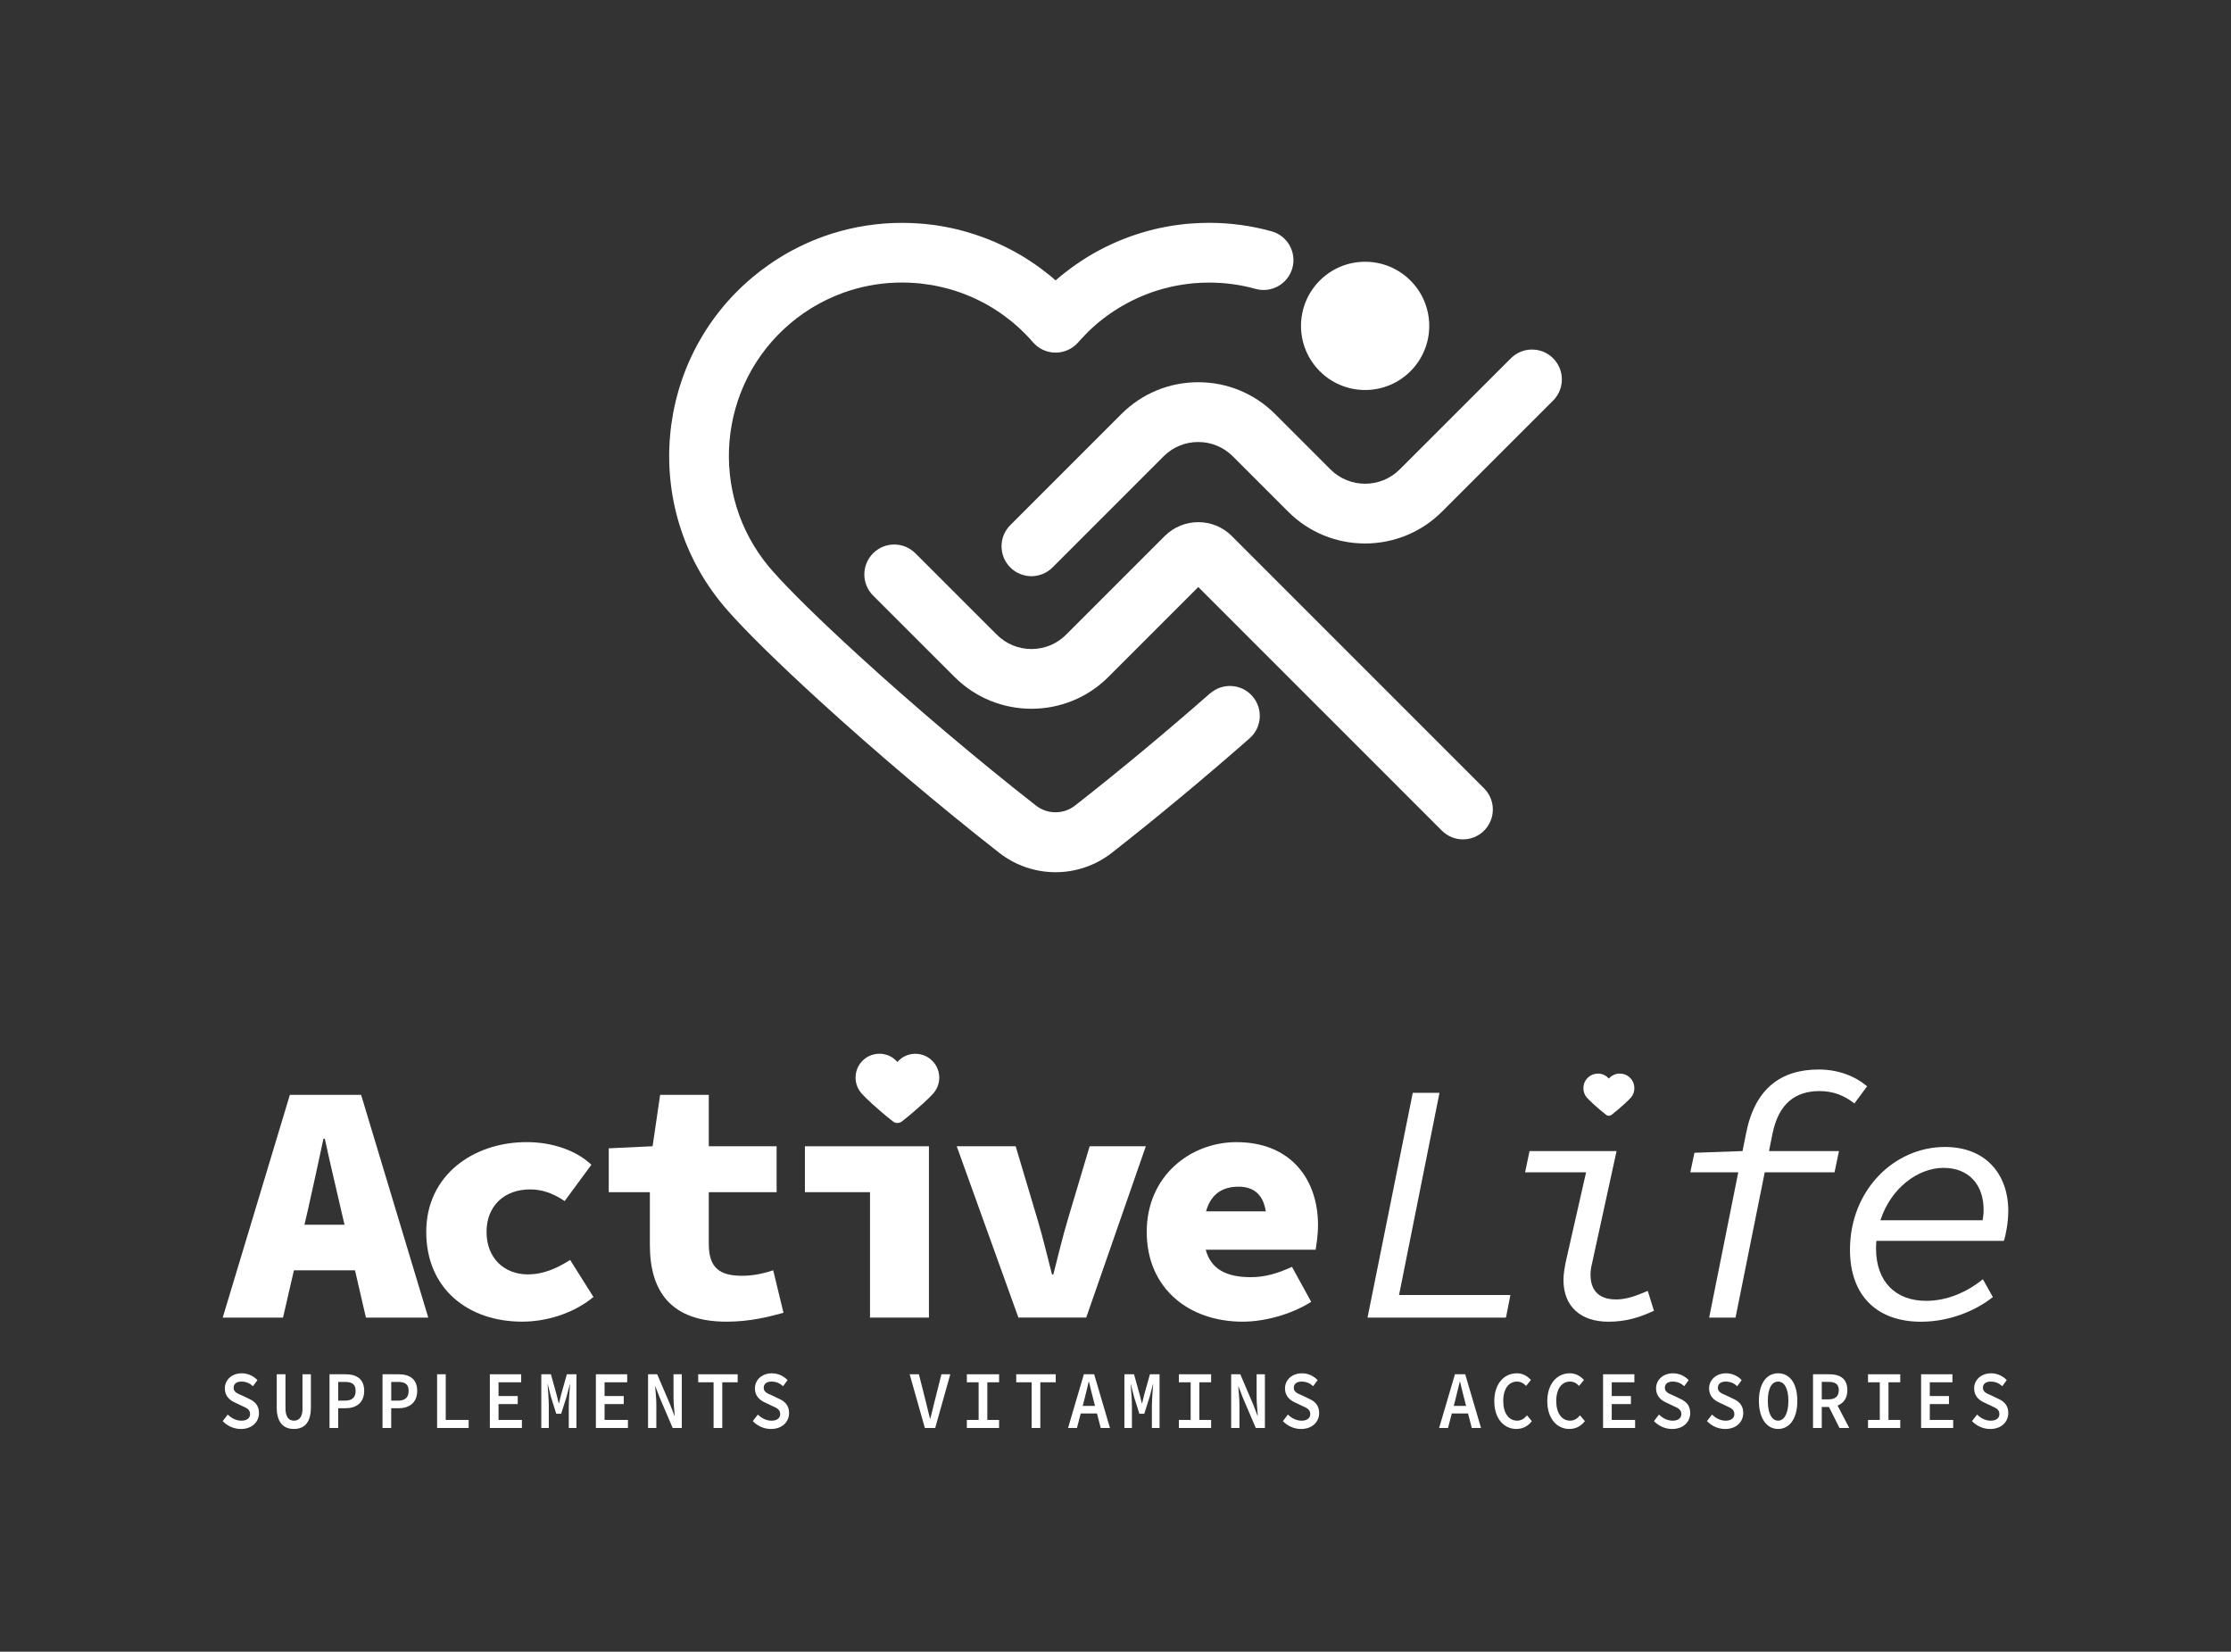 <svg viewBox="0 0 883.1 653.73" xmlns="http://www.w3.org/2000/svg" id="Warstwa_1"><rect x="0" y="0" width="883.1" height="653.73" fill="#333333" stroke="none"/><defs><style>.cls-1{fill:#fff;}</style></defs><g><path d="M98.31,553.51l-2.54-1.21c-1.75-.74-3.3-1.34-3.3-3s1.24-2.48,3.07-2.48c1.95,0,3.28,.66,4.6,1.82l1.76-2.4c-1.58-1.69-3.82-2.7-6.19-2.7-3.95,0-6.72,2.61-6.72,5.99,0,3.12,2.1,4.77,4.13,5.64l2.66,1.27c1.89,.87,3.21,1.38,3.21,3.28,0,1.49-1.19,2.57-3.44,2.57-2.03,0-3.93-.97-5.4-2.42l-2,2.6c1.9,1.97,4.47,3.11,7.19,3.11,4.52,0,7.17-2.88,7.17-6.33,0-3.07-1.74-4.69-4.2-5.73Z" class="cls-1"></path><path d="M119.76,557.35c0,3.45-1.33,4.93-3.41,4.93s-3.35-1.49-3.35-4.93v-13.43h-3.46v13.15c0,5.8,2.54,8.5,6.8,8.5s6.72-2.7,6.72-8.5v-13.15h-3.32v13.43Z" class="cls-1"></path><path d="M136.79,543.92h-6.36v21.26h3.44v-7.81h2.92c4.17,0,7.37-2.14,7.37-6.9s-3.14-6.55-7.37-6.55Zm-.27,10.43h-2.64v-7.4h2.64c2.81,0,4.25,.9,4.25,3.53s-1.38,3.88-4.25,3.88Z" class="cls-1"></path><path d="M157.77,543.92h-6.36v21.26h3.44v-7.81h2.92c4.17,0,7.37-2.14,7.37-6.9s-3.14-6.55-7.37-6.55Zm-.27,10.43h-2.64v-7.4h2.64c2.81,0,4.25,.9,4.25,3.53s-1.38,3.88-4.25,3.88Z" class="cls-1"></path><polygon points="176.44 543.92 173.02 543.92 173.02 565.18 185.51 565.18 185.51 562 176.44 562 176.44 543.92" class="cls-1"></polygon><polygon points="197.34 555.72 204.93 555.72 204.93 552.54 197.34 552.54 197.34 547.1 206.3 547.1 206.3 543.92 193.9 543.92 193.9 565.18 206.59 565.18 206.59 562 197.34 562 197.34 555.72" class="cls-1"></polygon><path d="M222.06,552.21l-.78,3.18h-.12l-.79-3.18-2.3-8.29h-3.81v21.26h2.98v-8.58c0-2.24-.3-6.66-.5-8.71h.08l1.25,4.94,2.11,6.72h1.95l2.13-6.72,1.29-4.94h.09c-.16,2.06-.5,6.48-.5,8.71v8.58h3.04v-21.26h-3.81l-2.32,8.29Z" class="cls-1"></path><polygon points="239.31 555.72 246.89 555.72 246.89 552.54 239.31 552.54 239.31 547.1 248.26 547.1 248.26 543.92 235.87 543.92 235.87 565.18 248.56 565.18 248.56 562 239.31 562 239.31 555.72" class="cls-1"></polygon><path d="M266.6,553.16c0,2.37,.32,5.07,.47,7.24h-.08l-1.75-4.54-5.11-11.94h-3.61v21.26h3.28v-9.3c0-2.35-.32-4.92-.47-7.18h.08l1.75,4.53,5.11,11.95h3.61v-21.26h-3.28v9.24Z" class="cls-1"></path><polygon points="276.37 547.1 282.46 547.1 282.46 565.18 285.9 565.18 285.9 547.1 291.99 547.1 291.99 543.92 276.37 543.92 276.37 547.1" class="cls-1"></polygon><path d="M308.14,553.51l-2.54-1.21c-1.75-.74-3.3-1.34-3.3-3s1.24-2.48,3.07-2.48c1.95,0,3.28,.66,4.6,1.82l1.76-2.4c-1.58-1.69-3.82-2.7-6.19-2.7-3.95,0-6.72,2.61-6.72,5.99,0,3.12,2.1,4.77,4.13,5.64l2.66,1.27c1.89,.87,3.21,1.38,3.21,3.28,0,1.49-1.19,2.57-3.44,2.57-2.03,0-3.93-.97-5.4-2.42l-2,2.6c1.9,1.97,4.47,3.11,7.19,3.11,4.52,0,7.17-2.88,7.17-6.33,0-3.07-1.74-4.69-4.2-5.73Z" class="cls-1"></path><path d="M369.95,554.6c-.6,2.41-1.06,4.5-1.7,6.9h-.12c-.65-2.4-1.07-4.5-1.7-6.9l-2.7-10.68h-3.66l6.02,21.26h4.09l5.98-21.26h-3.52l-2.68,10.68Z" class="cls-1"></path><polygon points="382.71 547.1 387.37 547.1 387.37 562 382.71 562 382.71 565.18 395.47 565.18 395.47 562 390.81 562 390.81 547.1 395.47 547.1 395.47 543.92 382.71 543.92 382.71 547.1" class="cls-1"></polygon><polygon points="402.26 547.1 408.35 547.1 408.35 565.18 411.79 565.18 411.79 547.1 417.89 547.1 417.89 543.92 402.26 543.92 402.26 547.1" class="cls-1"></polygon><path d="M429.03,543.92l-6.26,21.26h3.52l1.5-5.74h6.43l1.48,5.74h3.66l-6.26-21.26h-4.06Zm-.47,12.53l.67-2.57c.58-2.24,1.16-4.66,1.7-7.01h.12c.53,2.35,1.14,4.76,1.73,7.01l.66,2.57h-4.88Z" class="cls-1"></path><path d="M452.87,552.21l-.78,3.18h-.12l-.79-3.18-2.3-8.29h-3.81v21.26h2.98v-8.58c0-2.24-.3-6.66-.5-8.71h.08l1.25,4.94,2.11,6.72h1.95l2.13-6.72,1.29-4.94h.09c-.16,2.06-.5,6.48-.5,8.71v8.58h3.04v-21.26h-3.81l-2.32,8.29Z" class="cls-1"></path><polygon points="466.64 547.1 471.3 547.1 471.3 562 466.64 562 466.64 565.18 479.4 565.18 479.4 562 474.74 562 474.74 547.1 479.4 547.1 479.4 543.92 466.64 543.92 466.64 547.1" class="cls-1"></polygon><path d="M497.41,553.16c0,2.37,.32,5.07,.47,7.24h-.08l-1.75-4.54-5.11-11.94h-3.61v21.26h3.28v-9.3c0-2.35-.32-4.92-.47-7.18h.08l1.75,4.53,5.11,11.95h3.61v-21.26h-3.28v9.24Z" class="cls-1"></path><path d="M517.96,553.51l-2.54-1.21c-1.75-.74-3.3-1.34-3.3-3s1.24-2.48,3.07-2.48c1.95,0,3.28,.66,4.6,1.82l1.76-2.4c-1.58-1.69-3.82-2.7-6.19-2.7-3.95,0-6.72,2.61-6.72,5.99,0,3.12,2.1,4.77,4.13,5.64l2.66,1.27c1.89,.87,3.21,1.38,3.21,3.28,0,1.49-1.19,2.57-3.44,2.57-2.03,0-3.93-.97-5.4-2.42l-2,2.6c1.9,1.97,4.47,3.11,7.19,3.11,4.52,0,7.17-2.88,7.17-6.33,0-3.07-1.74-4.69-4.2-5.73Z" class="cls-1"></path><path d="M575.91,543.92l-6.26,21.26h3.52l1.5-5.74h6.43l1.48,5.74h3.66l-6.26-21.26h-4.06Zm-.47,12.53l.67-2.57c.58-2.24,1.16-4.66,1.71-7.01h.12c.53,2.35,1.14,4.76,1.73,7.01l.66,2.57h-4.88Z" class="cls-1"></path><path d="M600.53,562.28c-3.29,0-5.5-2.93-5.5-7.78s2.21-7.68,5.42-7.68c1.51,0,2.66,.66,3.62,1.72l1.92-2.36c-1.23-1.39-3.15-2.65-5.54-2.65-5.11,0-8.96,4.13-8.96,11.08s3.91,10.96,8.7,10.96c2.58,0,4.63-1.1,6.17-3.1l-1.92-2.29c-1.07,1.31-2.32,2.1-3.9,2.1Z" class="cls-1"></path><path d="M621.51,562.28c-3.3,0-5.5-2.93-5.5-7.78s2.21-7.68,5.42-7.68c1.51,0,2.66,.66,3.62,1.72l1.92-2.36c-1.23-1.39-3.15-2.65-5.54-2.65-5.11,0-8.96,4.13-8.96,11.08s3.91,10.96,8.7,10.96c2.58,0,4.63-1.1,6.17-3.1l-1.92-2.29c-1.07,1.31-2.32,2.1-3.9,2.1Z" class="cls-1"></path><polygon points="637.98 555.72 645.57 555.72 645.57 552.54 637.98 552.54 637.98 547.1 646.94 547.1 646.94 543.92 634.54 543.92 634.54 565.18 647.23 565.18 647.23 562 637.98 562 637.98 555.72" class="cls-1"></polygon><path d="M664.84,553.51l-2.54-1.21c-1.75-.74-3.3-1.34-3.3-3s1.24-2.48,3.07-2.48c1.95,0,3.28,.66,4.6,1.82l1.76-2.4c-1.58-1.69-3.82-2.7-6.19-2.7-3.95,0-6.72,2.61-6.72,5.99,0,3.12,2.1,4.77,4.13,5.64l2.66,1.27c1.89,.87,3.21,1.38,3.21,3.28,0,1.49-1.19,2.57-3.44,2.57-2.03,0-3.93-.97-5.4-2.42l-2,2.6c1.9,1.97,4.47,3.11,7.19,3.11,4.52,0,7.17-2.88,7.17-6.33,0-3.07-1.74-4.69-4.2-5.73Z" class="cls-1"></path><path d="M685.83,553.51l-2.54-1.21c-1.75-.74-3.3-1.34-3.3-3s1.24-2.48,3.07-2.48c1.95,0,3.28,.66,4.6,1.82l1.76-2.4c-1.58-1.69-3.82-2.7-6.19-2.7-3.95,0-6.72,2.61-6.72,5.99,0,3.12,2.1,4.77,4.13,5.64l2.66,1.27c1.89,.87,3.21,1.38,3.21,3.28,0,1.49-1.19,2.57-3.44,2.57-2.03,0-3.93-.97-5.4-2.42l-2,2.6c1.9,1.97,4.47,3.11,7.19,3.11,4.52,0,7.17-2.88,7.17-6.33,0-3.07-1.74-4.69-4.2-5.73Z" class="cls-1"></path><path d="M703.83,543.53c-4.49,0-7.6,3.93-7.6,10.92s3.12,11.12,7.6,11.12,7.61-4,7.61-11.12-3.12-10.92-7.61-10.92Zm0,18.75c-2.46,0-4.07-2.82-4.07-7.83s1.6-7.63,4.07-7.63,4.07,2.76,4.07,7.63-1.6,7.83-4.07,7.83Z" class="cls-1"></path><path d="M731.24,550.23c0-4.75-3.12-6.31-7.13-6.31h-6.46v21.26h3.46v-8.3h2.86l4.16,8.3h3.86l-4.63-8.88c2.32-.89,3.88-2.84,3.88-6.07Zm-10.13-3.29h2.65c2.65,0,4.09,.85,4.09,3.29s-1.44,3.62-4.09,3.62h-2.65v-6.91Z" class="cls-1"></path><polygon points="739.42 547.1 744.08 547.1 744.08 562 739.42 562 739.42 565.18 752.18 565.18 752.18 562 747.52 562 747.52 547.1 752.18 547.1 752.18 543.92 739.42 543.92 739.42 547.1" class="cls-1"></polygon><polygon points="763.87 555.72 771.46 555.72 771.46 552.54 763.87 552.54 763.87 547.1 772.83 547.1 772.83 543.92 760.43 543.92 760.43 565.18 773.13 565.18 773.13 562 763.87 562 763.87 555.72" class="cls-1"></polygon><path d="M790.74,553.51l-2.54-1.21c-1.75-.74-3.3-1.34-3.3-3s1.24-2.48,3.07-2.48c1.95,0,3.28,.66,4.6,1.82l1.76-2.4c-1.58-1.69-3.82-2.7-6.19-2.7-3.95,0-6.72,2.61-6.72,5.99,0,3.12,2.1,4.77,4.13,5.64l2.66,1.27c1.89,.87,3.21,1.38,3.21,3.28,0,1.49-1.19,2.57-3.44,2.57-2.03,0-3.93-.97-5.4-2.42l-2,2.6c1.9,1.97,4.47,3.11,7.19,3.11,4.52,0,7.17-2.88,7.17-6.33,0-3.07-1.74-4.69-4.2-5.73Z" class="cls-1"></path></g><g><path d="M487.59,212.15c-7.32-7.31-19.22-7.31-26.54,0l-39.06,39.06c-7.56,7.56-19.85,7.56-27.41,0l-32.25-32.23c-4.62-4.62-12.11-4.62-16.73,0-4.62,4.62-4.62,12.11,0,16.73l32.25,32.23c16.78,16.78,44.09,16.77,60.87,0l35.6-35.6,96.41,96.41c2.31,2.31,5.34,3.47,8.36,3.47s6.06-1.16,8.36-3.46c4.62-4.62,4.62-12.11,0-16.73l-99.87-99.87Z" class="cls-1"></path><path d="M614.78,141.81c-4.62-4.62-12.11-4.62-16.73,0l-44,43.98c-7.56,7.56-19.85,7.55-27.41,0l-21.9-21.9c-8.13-8.13-18.94-12.61-30.44-12.61s-22.31,4.48-30.44,12.61l-43.96,43.96c-4.62,4.62-4.62,12.11,0,16.73,2.31,2.31,5.34,3.47,8.36,3.47s6.06-1.16,8.36-3.46l43.96-43.97c3.66-3.66,8.53-5.68,13.71-5.68s10.05,2.02,13.71,5.68l21.9,21.9c16.78,16.78,44.08,16.78,60.87,0l44-43.98c4.62-4.62,4.62-12.11,0-16.73Z" class="cls-1"></path><path d="M540.36,154.36c14.02,0,25.38-11.36,25.38-25.38s-11.36-25.38-25.38-25.38-25.38,11.36-25.38,25.38,11.36,25.38,25.38,25.38Z" class="cls-1"></path><path d="M479,274.41c-17.53,15.41-36.01,30.76-53.43,44.4-4.58,3.59-10.97,3.58-15.54,0-23.46-18.38-48.33-39.43-70.03-59.27-15.21-13.88-27.64-26.08-34.14-33.49-.47-.53-.9-1.03-1.32-1.52-24.32-28.99-20.53-72.35,8.47-96.69,1.49-1.26,3.15-2.53,4.98-3.8,.83-.58,1.68-1.14,2.6-1.72,.42-.27,.83-.52,1.25-.77,.86-.52,1.73-1.01,2.62-1.49,.91-.5,1.84-.96,2.69-1.38,2.11-1.03,4.4-2,6.8-2.87l.37-.12c.73-.25,1.46-.5,2.14-.72,6.66-2.09,13.59-3.15,20.6-3.15,.83,0,1.67,.01,2.5,.06,.07,0,.15,0,.22,0,.87,.03,1.72,.07,2.56,.15,.09,0,.18,.01,.26,.02,.42,.03,.85,.07,1.28,.11h.14l4.4,.6c.46,.07,.93,.16,1.54,.28,.59,.1,1.17,.23,1.7,.34,1.06,.23,2.12,.48,3.16,.77,.08,.02,.16,.04,.24,.06,.46,.12,.93,.25,1.39,.39,.09,.03,.18,.05,.28,.08,.49,.14,.98,.29,1.46,.46,.17,.06,.33,.11,.5,.16,.16,.05,.31,.1,.47,.16,.18,.07,.36,.13,.55,.19,.25,.08,.52,.17,.9,.31,.5,.17,.99,.36,1.65,.63,1.26,.49,2.39,.97,3.43,1.46,.09,.04,.18,.09,.28,.13,.35,.15,.69,.31,1.03,.49,.15,.08,.31,.15,.47,.23,.31,.14,.6,.3,.89,.45,.1,.05,.19,.1,.29,.14,.34,.17,.67,.34,1.01,.52,.18,.11,.36,.21,.55,.31,.49,.27,.97,.55,1.46,.83,.09,.05,.17,.1,.26,.15,.23,.12,.45,.26,.67,.4l.57,.35c.54,.33,1.06,.67,1.58,1.02,.09,.06,.18,.12,.28,.18,.29,.18,.57,.37,.85,.57,.13,.09,.26,.19,.41,.29,.08,.06,.16,.11,.23,.17,.32,.22,.65,.44,.96,.68,.09,.07,.18,.13,.26,.2,.52,.38,1.03,.76,1.53,1.17,.16,.13,.32,.25,.48,.37,.2,.15,.39,.31,.58,.46l.16,.13s.04,.03,.06,.04l.45,.37h0s.04,.03,.06,.05c.35,.3,.69,.6,1.03,.9,.02,.02,.13,.11,.15,.13,.41,.36,.81,.71,1.21,1.08,.12,.12,.25,.24,.38,.36,.44,.4,.86,.81,1.27,1.22,.06,.06,.11,.11,.17,.17,.23,.22,.45,.45,.67,.67l.42,.43c.87,.88,1.71,1.8,2.51,2.73,2.24,2.61,5.49,4.12,8.93,4.13h.05c3.42,0,6.67-1.48,8.92-4.05,.4-.46,.81-.92,1.23-1.38l2.77-2.88c.46-.44,.93-.88,1.39-1.31,.44-.41,.88-.81,1.28-1.15l.7-.61c.13-.12,.26-.23,.4-.35,.27-.2,.53-.41,.77-.62l.82-.64c.06-.05,.12-.09,.18-.14,.59-.47,1.18-.92,1.74-1.33,.38-.28,.75-.55,1.14-.81,.08-.06,.16-.11,.24-.17,.13-.09,.26-.18,.4-.28,.33-.24,.68-.46,1.13-.75,.54-.35,1.09-.71,1.62-1.04l.49-.3c.28-.17,.57-.34,.85-.5,.07-.04,.14-.08,.21-.12,.5-.3,1.01-.58,1.65-.93,.42-.23,.85-.47,1.28-.68,.1-.05,.19-.1,.29-.15,.35-.18,.71-.36,1.05-.53,.1-.05,.21-.1,.31-.15,.34-.17,.68-.34,1.03-.49,.09-.04,.19-.08,.28-.13,1.05-.49,2.17-.97,3.5-1.49,.39-.15,.77-.31,1.16-.44,.23-.07,.45-.16,.68-.25,.15-.06,.3-.11,.46-.17,.14-.05,.28-.1,.42-.15,.27-.1,.55-.2,.84-.28,.15-.04,.29-.09,.43-.14,.51-.17,1.03-.33,1.54-.48,.06-.02,.13-.04,.19-.06,.46-.14,.93-.27,1.39-.39,.07-.02,.13-.03,.2-.05,1.07-.29,2.13-.55,3.15-.77,.57-.12,1.16-.24,1.84-.36,.68-.13,1.37-.26,2.03-.36,.58-.09,1.16-.17,1.76-.25,.07,0,.13-.02,.2-.03,.55-.08,1.11-.15,1.69-.2,.14-.01,.27-.03,.41-.05,.36-.03,.72-.06,1.08-.09,.11,0,.22-.01,.33-.02,.85-.07,1.7-.12,2.55-.15,.07,0,.13,0,.2,0,.85-.04,1.7-.06,2.53-.06,6.25,0,12.44,.84,18.39,2.5,6.29,1.74,12.82-1.93,14.57-8.22,1.75-6.29-1.93-12.82-8.22-14.57-8.02-2.23-16.34-3.36-24.74-3.36-1.21,0-2.43,.02-3.66,.08-1.17,.04-2.35,.1-3.52,.2-.58,.04-1.14,.09-1.72,.14l-.24,.02c-.18,.02-.37,.04-.55,.06-.82,.08-1.62,.18-2.4,.29-.79,.1-1.56,.2-2.37,.33-.9,.14-1.78,.31-2.57,.45-.83,.15-1.67,.32-2.52,.5-1.44,.31-2.87,.66-4.31,1.05-.78,.2-1.56,.41-2.34,.65-.77,.22-1.57,.47-2.34,.73-.66,.2-1.32,.42-1.96,.66-.41,.14-.81,.28-1.21,.44-.7,.24-1.39,.51-2.04,.77-1.7,.66-3.25,1.32-4.73,2.01-.72,.31-1.43,.65-2.12,1.01-.47,.23-.96,.47-1.43,.71-.79,.39-1.58,.81-2.23,1.18-.72,.39-1.42,.78-2.13,1.2-.47,.26-.93,.55-1.4,.83l-.49,.3c-.08,.05-.16,.1-.24,.15-.71,.45-1.44,.91-2.03,1.3-.67,.43-1.37,.89-2.04,1.37-.01,.01-.03,.02-.04,.03-.13,.09-.25,.18-.38,.27-.51,.36-1.01,.72-1.56,1.11-.77,.57-1.53,1.15-2.3,1.75-.29,.22-.57,.45-.86,.68l-.47,.37c-.14,.11-.28,.22-.42,.34-.09,.07-.18,.14-.27,.21h0c-.42,.34-.81,.69-1.21,1.04l-.51,.44s-.1,.08-.14,.12c0,0-.02-.02-.02-.02-.61-.54-1.21-1.07-1.84-1.59h0c-.08-.07-.17-.14-.26-.2-.08-.07-.17-.14-.25-.2l-.27-.22c-.41-.33-.82-.66-1.25-.98-.74-.6-1.51-1.18-2.29-1.74-.51-.39-1.04-.76-1.58-1.13-.12-.08-.23-.17-.36-.25-.02-.01-.03-.02-.05-.04-.67-.48-1.35-.94-2.04-1.37-.71-.47-1.43-.93-2.26-1.44l-.44-.27c-.51-.31-1.02-.62-1.55-.91-.57-.33-1.15-.66-1.73-.98-.13-.08-.27-.16-.41-.23-.71-.39-1.41-.76-2.12-1.1-.49-.26-.99-.51-1.5-.75-.68-.34-1.37-.67-2.06-.98-1.48-.69-3.03-1.35-4.57-1.94-.85-.35-1.7-.67-2.43-.92-.45-.17-.93-.33-1.39-.48-.53-.19-1.04-.37-1.57-.53-.78-.26-1.56-.51-2.36-.74-.76-.23-1.52-.44-2.28-.64-1.4-.38-2.86-.74-4.38-1.06-.81-.17-1.65-.34-2.35-.47-.69-.13-1.38-.26-1.89-.34-.35-.06-.7-.12-1.05-.17l-.57-.09c-.13-.02-.26-.04-.39-.06l-1.2-.16-.3-.04-2.42-.27c-.15-.02-.3-.03-.45-.04-.55-.05-1.12-.1-1.67-.14-1.18-.1-2.37-.16-3.58-.21-1.21-.06-2.44-.08-3.65-.08-9.43,0-18.74,1.43-27.76,4.26-.88,.28-1.75,.58-2.63,.88l-.45,.15c-.06,.02-.13,.04-.19,.07-3.24,1.17-6.37,2.48-9.38,3.96-1.17,.59-2.35,1.18-3.49,1.8-1.2,.65-2.4,1.33-3.58,2.05-.6,.37-1.21,.73-1.74,1.08-1.16,.73-2.31,1.49-3.4,2.26-2.39,1.66-4.63,3.38-6.65,5.08-38.97,32.7-44.07,91.01-11.38,129.97,.52,.62,1.1,1.29,1.7,1.97,7.13,8.12,19.9,20.67,35.94,35.32,22.12,20.23,47.48,41.69,71.39,60.42,6.59,5.16,14.48,7.74,22.37,7.74s15.78-2.58,22.36-7.74c17.76-13.91,36.59-29.56,54.46-45.26,4.91-4.31,5.39-11.79,1.08-16.69-4.31-4.91-11.79-5.39-16.7-1.08Z" class="cls-1"></path></g><g><path d="M114.74,433.33l-26.58,88.16h23.87l4.32-18.72h24.17l4.32,18.72h24.68l-26.58-88.16h-28.21Zm5.78,51.4l1.41-6.1c1.9-8.41,4.2-18.99,6.1-27.94h.54c1.9,8.96,4.48,19.53,6.38,27.94l1.41,6.1h-15.84Z" class="cls-1"></path><path d="M209,504.4c-9.49,0-16.41-6.51-16.41-16.82s7.05-16.82,17.22-16.82c4.34,0,8.68,1.22,13.7,4.61l10.58-14.37c-5.7-5.43-15.05-8.96-25.63-8.96-21.02,0-39.74,13.02-39.74,35.53s16.55,35.53,37.98,35.53c8.95,0,19.8-2.85,28.21-9.76l-9.22-14.65c-4.61,2.85-10.04,5.69-16.68,5.69Z" class="cls-1"></path><path d="M293.72,504.94c-8.68,0-13.16-2.98-13.16-12.61v-20.48h26.85v-18.18h-26.85v-20.34h-19.26l-2.98,20.34-17.36,.82v17.36h16.28v20.88c0,18.18,8.14,30.38,30.38,30.38,9.22,0,16.55-1.9,22.51-3.52l-4.07-16.82c-3.66,1.22-7.73,2.17-12.34,2.17Z" class="cls-1"></path><polygon points="318.61 471.85 344.38 471.85 344.38 521.49 367.7 521.49 367.7 453.68 318.61 453.68 318.61 471.85" class="cls-1"></polygon><path d="M422.51,483.24c-2.04,6.78-3.66,13.84-5.56,21.16h-.54c-1.9-7.32-3.53-14.37-5.56-21.16l-8.82-29.57h-23.33l24.41,67.81h26.85l23.6-67.81h-22.24l-8.82,29.57Z" class="cls-1"></path><path d="M489.44,452.05c-18.17,0-35.53,13.29-35.53,35.53s16.55,35.53,37.97,35.53c8.41,0,18.99-2.71,27.13-7.86l-7.6-13.83c-5.97,2.71-10.85,4.07-16.28,4.07-9.85,0-15.79-3.23-17.87-10.85h43.5c.27-1.63,.95-5.7,.95-9.77,0-18.17-10.85-32.82-32.28-32.82Zm.81,17.63c6.34,0,9.8,3.44,10.79,9.77h-23.65c1.83-6.61,6.22-9.77,12.86-9.77Z" class="cls-1"></path><polygon points="569.8 432.52 559.22 432.52 541.31 521.49 596.11 521.49 597.87 512.54 553.79 512.54 569.8 432.52" class="cls-1"></polygon><path d="M639.62,514.3c-5.97,0-10.04-2.85-10.04-9.76,0-1.22,.14-2.71,.54-4.21l9.77-44.75h-34.45l-1.76,8.41h24.14l-8,35.26c-.54,2.72-.95,5.02-.95,7.33,0,10.85,7.19,16.54,17.77,16.54,7.19,0,12.48-1.76,18.04-4.34l-2.44-7.86c-4.75,2.03-8.54,3.39-12.61,3.39Z" class="cls-1"></path><path d="M701.63,448.66c2.44-12.07,9.22-16.82,18.58-16.82,5.56,0,9.77,1.77,13.83,4.88l5.02-6.78c-4.48-3.8-11.12-6.64-19.12-6.64-14.92,0-25.23,7.46-28.75,25.09l-1.44,7.19-19.04,.68-1.63,7.73h18.98l-11.52,57.51h10.44l11.56-57.51h27.63l1.76-8.41h-27.7l1.39-6.92Z" class="cls-1"></path><path d="M793.18,491.12c.68-1.76,1.76-7.19,1.76-11.8,0-14.65-8.95-25.36-25.09-25.36-19.94,0-37.57,16.95-37.57,40.69,0,18.45,10.99,28.48,28.07,28.48,11.53,0,21.84-4.48,28.48-9.76l-3.93-7.05c-6.1,4.88-13.83,8.54-22.51,8.54-11.94,0-19.8-7.46-19.8-20.75,0-1.02,.06-2,.14-2.98h50.45Zm-23.87-28.89c9.76,0,15.87,6.38,15.87,16.68,0,1.34-.16,2.72-.4,4.07h-40.45c4.11-12.77,14.91-20.75,24.98-20.75Z" class="cls-1"></path><path d="M369.59,432.58c-.05,.06-.11,.13-.18,.21-.78,.89-2.24,2.33-4.11,4.04-2.32,2.12-5.26,4.64-8.3,7.03-1.04,.81-2.5,.81-3.54,0-3.04-2.38-5.98-4.91-8.3-7.03-1.87-1.71-3.33-3.15-4.11-4.04-.06-.07-.12-.14-.18-.21-3.35-4-2.83-9.95,1.16-13.31,.22-.19,.45-.36,.68-.52,.12-.08,.23-.16,.35-.23,.06-.04,.12-.07,.18-.11,.12-.07,.24-.14,.36-.21s.25-.13,.37-.19c.31-.15,.63-.28,.95-.4,.11-.04,.22-.08,.34-.11,.93-.29,1.88-.43,2.84-.43,.12,0,.25,0,.37,0,.13,0,.25,.01,.37,.02,.06,0,.13,.01,.19,.02h.12l.17,.03,.14,.02c.06,.01,.12,.02,.19,.03,.07,.01,.13,.02,.2,.04,.08,.01,.17,.03,.25,.05,.15,.03,.3,.07,.45,.11,.08,.02,.15,.04,.23,.06,.08,.02,.16,.05,.25,.08,.05,.01,.1,.03,.15,.05,.05,.02,.1,.03,.14,.05,.08,.03,.16,.06,.24,.09,.16,.06,.33,.13,.49,.21,.07,.03,.14,.06,.2,.1,.06,.03,.11,.05,.16,.08,.07,.03,.14,.07,.21,.11h.02c.07,.05,.14,.09,.21,.13,.07,.04,.14,.08,.21,.12,.08,.05,.15,.1,.23,.15,.06,.04,.12,.08,.18,.12,.02,.01,.03,.02,.05,.04,.06,.04,.11,.08,.16,.12,.08,.06,.16,.12,.24,.19,.06,.04,.11,.08,.16,.13h0l.03,.03h0c.06,.06,.12,.11,.18,.16,.07,.06,.14,.12,.2,.18,0,0,0,0,.01,.01,.07,.06,.13,.13,.2,.19,.05,.05,.1,.1,.16,.16,.12,.13,.24,.26,.36,.39,.06-.07,.12-.13,.18-.2l.18-.19,.19-.19c.06-.06,.13-.12,.19-.18,.06-.06,.13-.12,.19-.17,.06-.05,.12-.1,.18-.15h0s.02-.02,.03-.03h0c.06-.04,.11-.09,.16-.13,.08-.06,.16-.13,.24-.19,.06-.04,.11-.08,.16-.12,.02-.01,.03-.02,.05-.04,.06-.04,.12-.08,.18-.12,.07-.05,.15-.1,.23-.15,.07-.04,.14-.08,.21-.12,.07-.04,.15-.08,.22-.12,.07-.04,.15-.08,.22-.12,.05-.03,.11-.06,.16-.08,.07-.03,.13-.07,.2-.1,.16-.07,.32-.14,.49-.21,.07-.03,.14-.06,.21-.08,.04-.02,.09-.03,.13-.05,.06-.02,.13-.04,.19-.06,.08-.03,.16-.05,.25-.08,.08-.02,.15-.04,.23-.06,.15-.04,.3-.08,.45-.11,.08-.02,.16-.03,.25-.05,.09-.02,.18-.03,.28-.05,.08-.01,.16-.02,.25-.03,.09-.01,.18-.02,.27-.03h.01c.07,0,.14-.02,.21-.02,.12-.01,.25-.02,.37-.02,.12,0,.25,0,.37,0,.96,0,1.91,.14,2.84,.43,.11,.04,.22,.07,.34,.11,.32,.12,.64,.25,.95,.4,.12,.06,.25,.12,.37,.19s.24,.13,.36,.21c.06,.04,.12,.07,.18,.11,.12,.07,.24,.15,.35,.23,.23,.16,.46,.34,.68,.52,4,3.35,4.52,9.31,1.16,13.31Z" class="cls-1"></path><path d="M645.58,434.38s-.07,.08-.11,.12c-.47,.54-1.37,1.42-2.5,2.46-1.41,1.29-3.2,2.83-5.06,4.28-.63,.5-1.52,.5-2.15,0-1.85-1.45-3.64-2.99-5.05-4.28-1.14-1.04-2.03-1.92-2.5-2.46-.04-.04-.08-.09-.11-.12-2.04-2.43-1.73-6.06,.71-8.1,.13-.11,.27-.22,.42-.32,.07-.05,.14-.1,.21-.14,.04-.02,.07-.05,.11-.07,.07-.04,.15-.09,.22-.13s.15-.08,.23-.12c.19-.09,.38-.17,.58-.24,.07-.02,.14-.05,.21-.07,.56-.18,1.14-.26,1.73-.26,.07,0,.15,0,.22,0,.08,0,.15,0,.23,.01,.04,0,.08,0,.12,.01h.07l.1,.02h.09s.08,.02,.11,.03c.04,0,.08,.01,.12,.02,.05,0,.1,.02,.15,.03,.09,.02,.18,.04,.27,.07,.05,.01,.09,.02,.14,.04,.05,.01,.1,.03,.15,.05,.03,0,.06,.02,.09,.03,.03,0,.06,.02,.09,.03,.05,.02,.1,.04,.14,.05,.1,.04,.2,.08,.3,.13,.04,.02,.08,.04,.12,.06,.03,.02,.07,.03,.1,.05,.04,.02,.08,.04,.13,.07h.01s.09,.06,.13,.08c.04,.02,.08,.05,.12,.07,.05,.03,.09,.06,.14,.09,.04,.02,.07,.05,.11,.07l.03,.02s.07,.05,.1,.07c.05,.04,.1,.07,.15,.11,.03,.02,.07,.05,.1,.08h0l.02,.02h0s.07,.07,.11,.1c.04,.04,.08,.07,.12,.11h0s.08,.08,.12,.12c.03,.03,.06,.06,.09,.09,.08,.08,.15,.16,.22,.24,.04-.04,.07-.08,.11-.12l.11-.12,.11-.11s.08-.07,.12-.11c.04-.04,.08-.07,.12-.11,.04-.03,.07-.06,.11-.09h0s.01-.01,.02-.02h0s.07-.05,.1-.08c.05-.04,.1-.08,.15-.11,.03-.02,.07-.05,.1-.07l.03-.02s.07-.05,.11-.07c.05-.03,.09-.06,.14-.09,.04-.02,.08-.05,.12-.07,.04-.03,.09-.05,.13-.08,.04-.02,.09-.05,.14-.07,.03-.02,.07-.03,.1-.05,.04-.02,.08-.04,.12-.06,.1-.05,.2-.09,.3-.13,.04-.02,.09-.03,.13-.05,.03-.01,.05-.02,.08-.03,.04-.01,.08-.03,.12-.04,.05-.02,.1-.03,.15-.05,.05-.01,.09-.03,.14-.04,.09-.02,.18-.05,.27-.07,.05-.01,.1-.02,.15-.03,.06-.01,.11-.02,.17-.03,.05,0,.1-.01,.15-.02,.05,0,.11-.01,.16-.02h0s.08,0,.13-.01c.08,0,.15-.01,.23-.01,.08,0,.15,0,.23,0,.58,0,1.16,.09,1.73,.26,.07,.02,.14,.05,.21,.07,.2,.07,.39,.15,.58,.24,.08,.04,.15,.08,.23,.12s.15,.08,.22,.13c.04,.02,.07,.04,.11,.07,.07,.05,.14,.09,.21,.14,.14,.1,.28,.2,.42,.32,2.43,2.04,2.75,5.67,.71,8.1Z" class="cls-1"></path></g></svg>